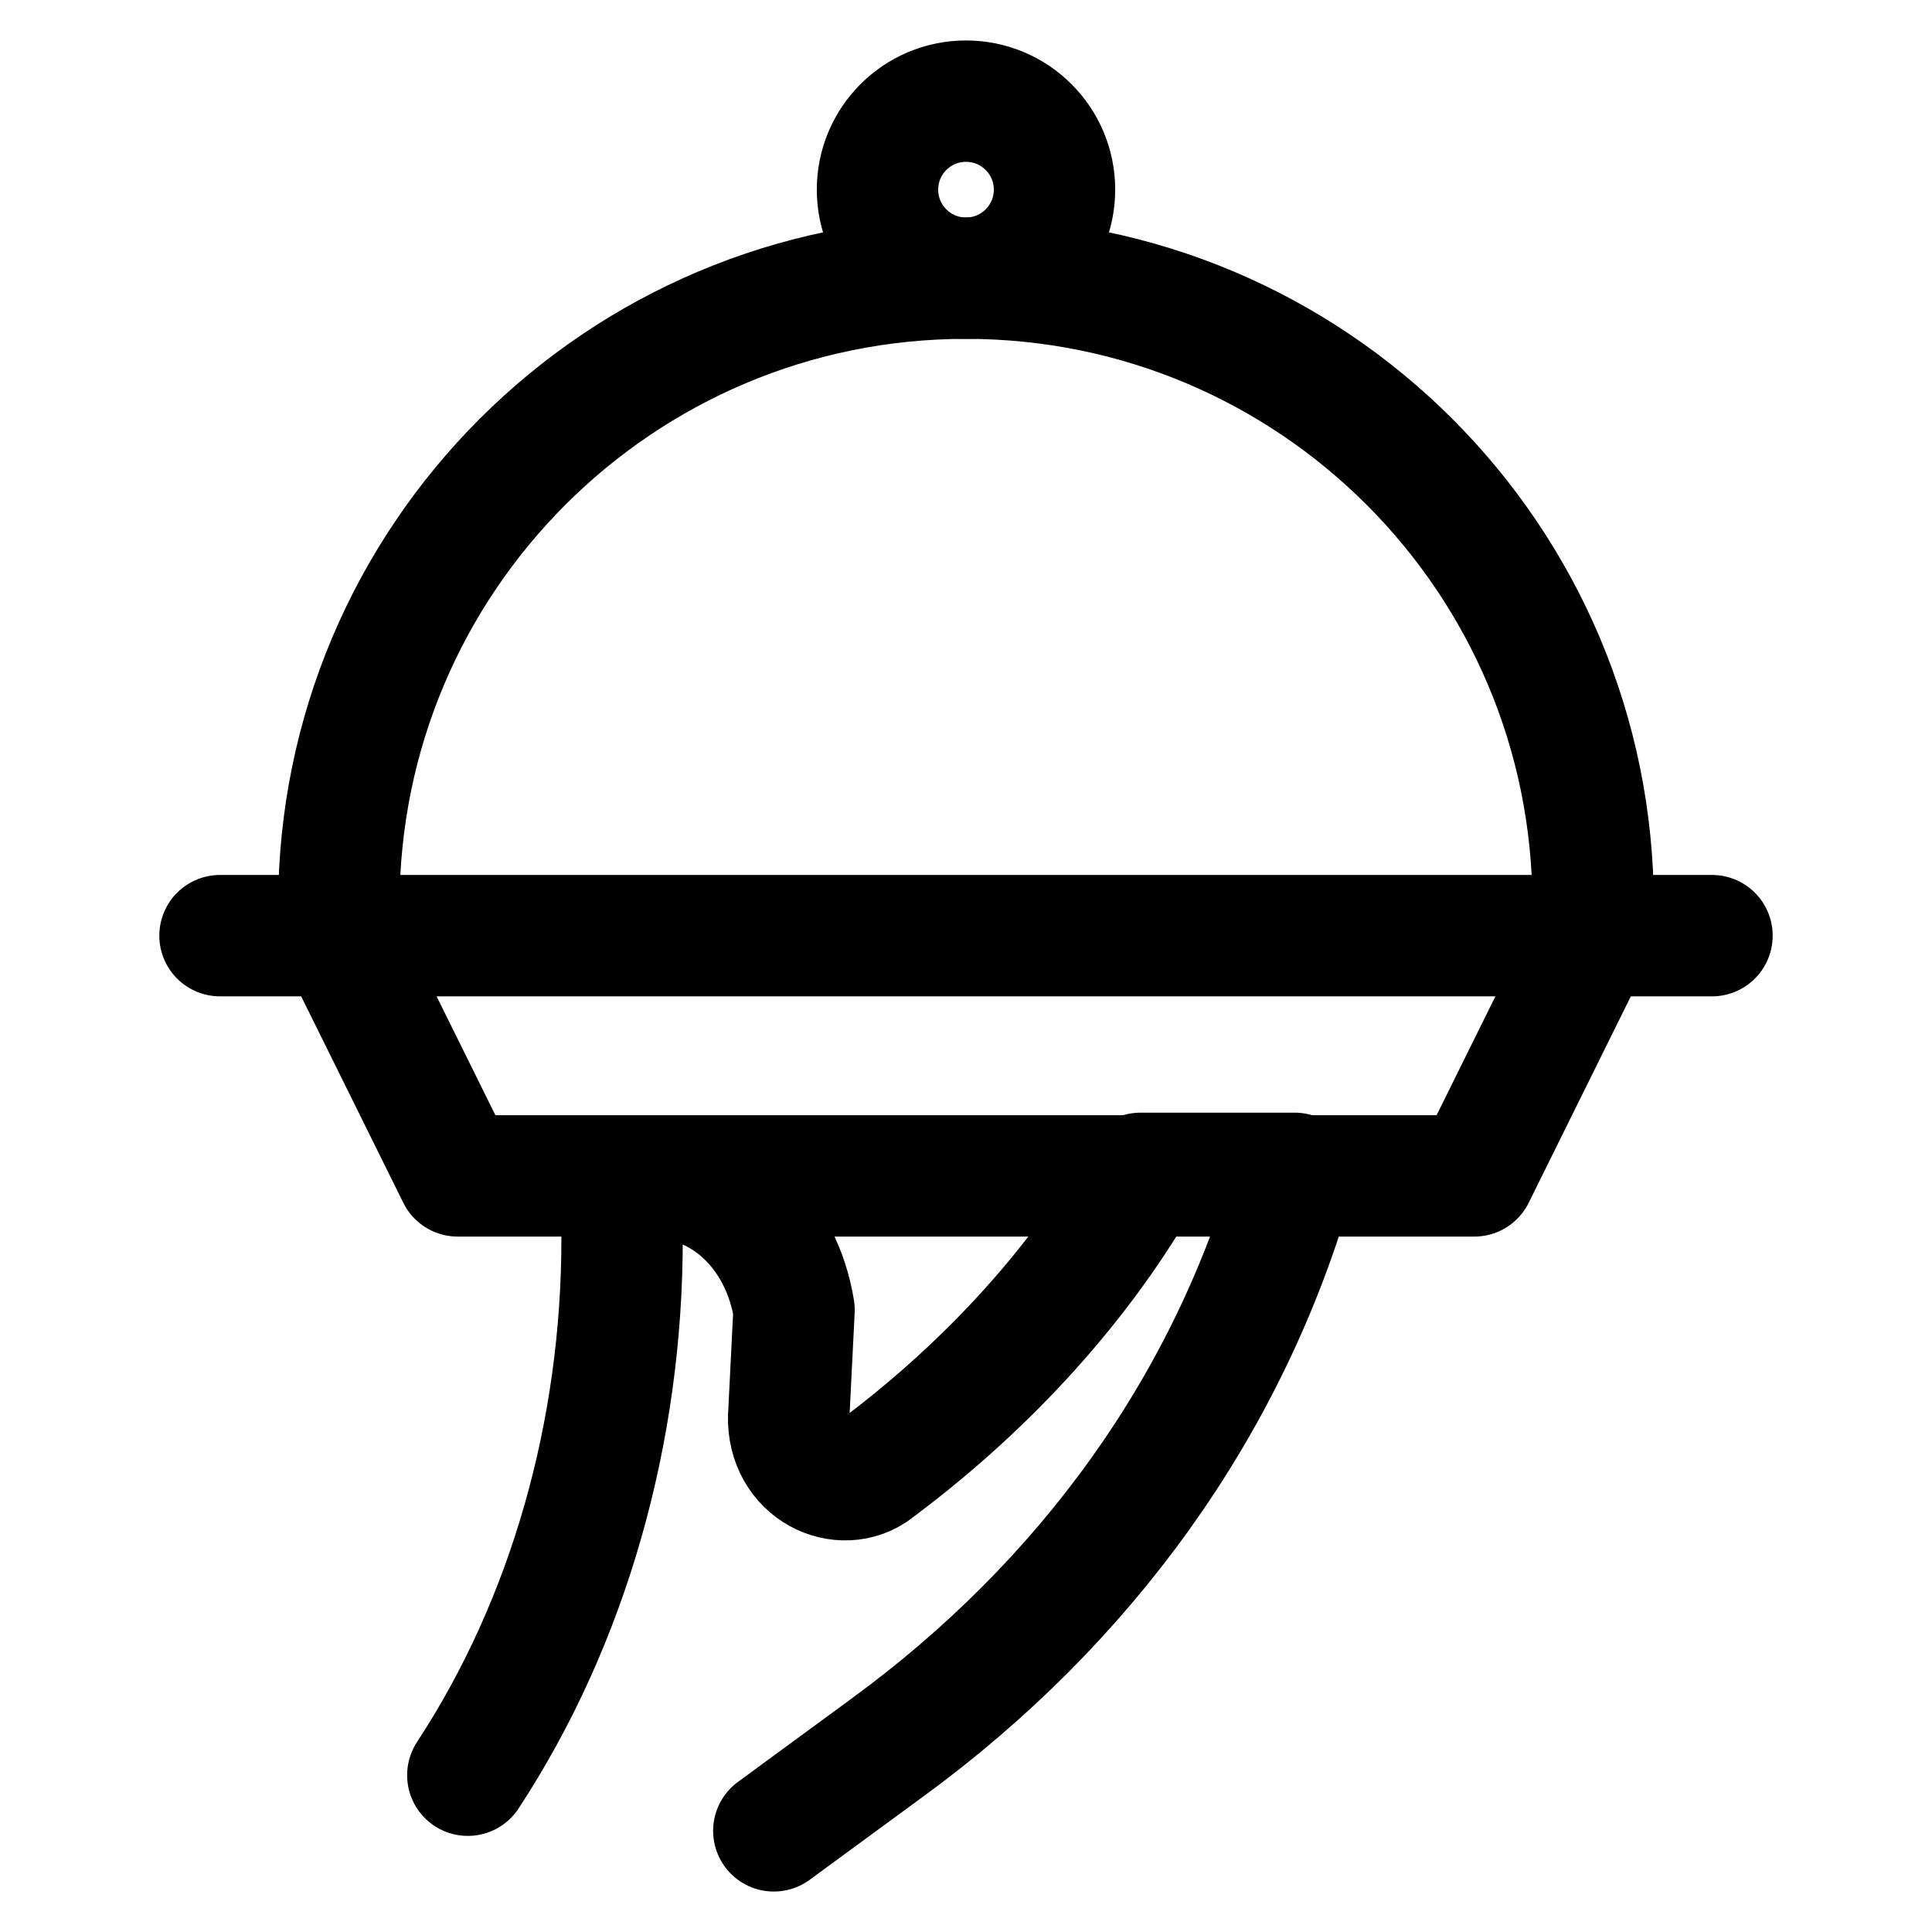 <?xml version="1.0" encoding="UTF-8"?> <svg xmlns="http://www.w3.org/2000/svg" xmlns:xlink="http://www.w3.org/1999/xlink" xml:space="preserve" width="0.764in" height="0.764in" style="shape-rendering:geometricPrecision; text-rendering:geometricPrecision; image-rendering:optimizeQuality; fill-rule:evenodd; clip-rule:evenodd" viewBox="0 0 0.764 0.764" version="1.1"> <defs> <style type="text/css"> .str0 {stroke:black;stroke-width:0.048;stroke-linecap:round;stroke-linejoin:round} .fil0 {fill:none} </style> <clipPath id="id0"> <path d="M-0 0l0.764 0 0 0.764 -0.764 0 0 -0.764z"></path> </clipPath> </defs> <g id="Layer_x0020_1">  <g> </g> <g style="clip-path:url(#id0)"> <g> <g id="_192762992"> <line id="_419093608" class="fil0 str0" x1="0.087" y1="0.37" x2="0.677" y2="0.37"></line> <path id="_419093512" class="fil0 str0" d="M0.306 0.724l0.045 -0.033c0.078,-0.057 0.135,-0.135 0.161,-0.227l0 0 -0.061 0 0 0.002c-0.026,0.045 -0.064,0.085 -0.106,0.116l0 0c-0.014,0.009 -0.035,-0.002 -0.033,-0.024l0.002 -0.04c-0.005,-0.031 -0.028,-0.052 -0.054,-0.052l-0.014 -3.93701e-006 0 0.024c0,0.076 -0.021,0.151 -0.061,0.212l0 0"></path> <polyline id="_419093656" class="fil0 str0" points="0.63,0.37 0.583,0.465 0.181,0.465 0.134,0.37 "></polyline> <path id="_419093896" class="fil0 str0" d="M0.134 0.358c0,-0.137 0.111,-0.248 0.248,-0.248 0.137,0 0.248,0.111 0.248,0.248"></path> <circle id="_419061976" class="fil0 str0" cx="0.382" cy="0.075" r="0.035"></circle> </g> </g> </g> <polygon class="fil0" points="-0,0 0.764,0 0.764,0.764 -0,0.764 "></polygon> </g> </svg> 